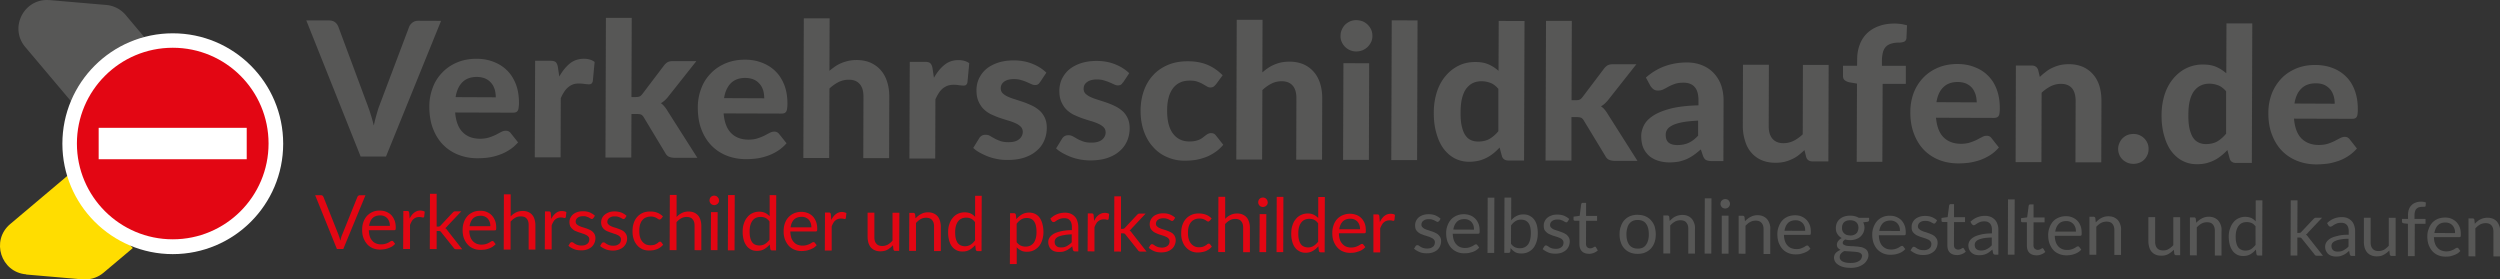 <svg xmlns="http://www.w3.org/2000/svg" id="Laag_2" data-name="Laag 2" viewBox="0 0 276.94 30.95"><rect x="0" y="0" width="276.94" height="30.95" fill="#333333" stroke="none"/><defs><style>.cls-2{fill:#575756}.cls-3{fill:#fff}.cls-4{fill:#e30613}</style></defs><g id="Laag_1-2" data-name="Laag 1-2"><path d="m2.9 30.41 6.27.54h.27c.74 0 1.47-.26 2.04-.75l3.23-2.72-7.06-7.84c-.06-.06-.09-.13-.14-.2l-6.38 5.38c-2.16 1.82-1.04 5.34 1.77 5.57" style="fill:#fd0"/><path d="m16.65 4.9-2.73-3.24A3.171 3.171 0 0 0 11.77.55L5.49.01c-.1 0-.2-.01-.29-.01-2.64 0-4.16 3.13-2.4 5.21l5.78 6.85L16 5.38c.2-.18.43-.33.65-.48M48.86 2.31l-6.1 15.03h-2.81L33.93 2.26h2.52c.27.01.49.07.66.2s.29.3.37.5l3.23 8.68c.12.33.25.68.36 1.06.13.38.23.79.34 1.21.09-.42.19-.83.3-1.21.11-.38.21-.74.34-1.06l3.27-8.66c.06-.17.19-.33.36-.47.18-.14.39-.21.66-.21l2.52.01ZM50.42 12.46c.08 1 .37 1.73.85 2.2.47.47 1.1.7 1.88.71.39 0 .74-.05 1.02-.14.28-.09.53-.19.76-.3.21-.11.41-.22.59-.31.18-.1.35-.14.52-.14.22 0 .39.09.52.25l.83 1.04c-.31.35-.65.65-1.02.87-.36.23-.75.41-1.14.54s-.79.23-1.19.28c-.39.05-.79.07-1.16.07-.75 0-1.44-.13-2.09-.38-.64-.25-1.2-.61-1.68-1.09-.48-.48-.86-1.08-1.14-1.8-.28-.71-.41-1.54-.41-2.48 0-.73.13-1.41.37-2.05.23-.65.59-1.2 1.04-1.67.45-.48.99-.85 1.63-1.13.66-.28 1.38-.42 2.19-.42.68 0 1.31.11 1.89.34.57.22 1.07.53 1.49.95.43.42.74.93.98 1.53.23.61.34 1.3.34 2.07 0 .22-.02.39-.04.53-.01.14-.05.25-.1.33-.05.08-.12.14-.2.17s-.19.05-.32.05l-6.41-.02Zm4.5-1.68c0-.3-.04-.58-.11-.85-.09-.27-.2-.51-.38-.72-.17-.21-.38-.37-.65-.5-.27-.12-.58-.18-.94-.19-.69 0-1.23.2-1.61.58-.39.39-.65.94-.76 1.66l4.46.02ZM61.96 8.47c.34-.6.73-1.08 1.17-1.44.44-.35.96-.52 1.56-.52.48 0 .87.12 1.18.35l-.2 2.12c-.03.14-.09.23-.16.29s-.17.07-.3.07c-.11 0-.27-.02-.47-.04a4.27 4.27 0 0 0-.59-.05c-.27 0-.49.03-.7.11-.2.08-.38.19-.54.33s-.3.3-.43.51c-.13.2-.25.42-.36.68l-.02 6.55h-2.86l.04-10.7h1.68c.3 0 .5.06.61.16.1.11.19.28.23.54l.16 1.07ZM69.98 1.97l-.03 8.78h.48c.18 0 .32-.02.43-.07.11-.05.2-.14.31-.28l2.38-3.14c.12-.16.26-.28.4-.37.15-.08.34-.12.57-.12h2.62l-3.09 3.9c-.25.33-.52.58-.84.76.16.11.29.24.41.39.12.14.23.3.34.49l3.29 5.17h-2.57c-.22-.01-.42-.05-.58-.12a.862.862 0 0 1-.39-.39l-2.38-3.95c-.1-.17-.2-.27-.3-.32-.11-.05-.27-.07-.47-.07h-.61l-.02 4.82h-2.86l.05-15.47h2.86ZM80.16 12.56c.08 1 .37 1.73.85 2.2.47.47 1.1.7 1.88.71.39 0 .74-.05 1.02-.14.28-.09.53-.19.76-.3.21-.11.41-.22.59-.31.18-.1.35-.14.52-.14.22 0 .39.09.52.25l.83 1.04c-.31.35-.65.65-1.02.87-.36.23-.75.41-1.14.54s-.79.23-1.19.28c-.39.05-.79.07-1.16.07-.75 0-1.44-.13-2.09-.38-.64-.25-1.2-.61-1.68-1.09-.48-.48-.86-1.08-1.14-1.8-.28-.71-.41-1.54-.41-2.48 0-.73.13-1.41.37-2.05.23-.65.59-1.2 1.04-1.67.45-.48.99-.85 1.63-1.13.66-.28 1.38-.42 2.19-.42.68 0 1.31.11 1.89.34.57.22 1.07.53 1.49.95.43.42.74.93.98 1.53.23.61.34 1.3.34 2.07 0 .22-.02.39-.04.53-.01.14-.05.25-.1.33-.05.08-.12.14-.2.17s-.19.05-.32.05l-6.41-.02Zm4.5-1.68c0-.3-.04-.58-.11-.85-.09-.27-.2-.51-.38-.71-.17-.21-.38-.38-.65-.5s-.58-.18-.94-.19c-.69 0-1.23.2-1.61.58-.39.39-.65.94-.76 1.66l4.46.02ZM91.87 7.86c.2-.18.42-.34.63-.49.22-.15.45-.28.7-.38.25-.11.51-.18.79-.25.29-.06.59-.09.91-.09.59 0 1.1.11 1.55.3.45.21.83.49 1.14.85s.54.79.69 1.29c.16.5.23 1.04.23 1.64l-.02 6.79h-2.86l.02-6.8c0-.6-.12-1.06-.4-1.39-.28-.34-.69-.5-1.23-.5-.41 0-.78.09-1.13.26-.35.18-.69.42-1.01.72l-.03 7.69h-2.86l.05-15.47h2.86l-.02 5.83ZM103.46 8.62c.34-.61.73-1.09 1.17-1.44.44-.35.96-.53 1.56-.52.48 0 .87.12 1.18.34l-.2 2.12c-.03.14-.09.23-.16.29s-.17.07-.3.07c-.11 0-.27-.02-.47-.04-.21-.04-.41-.05-.59-.05-.27 0-.49.04-.7.11-.2.08-.38.19-.54.32-.16.14-.3.3-.43.51-.13.2-.25.43-.36.68l-.02 6.55h-2.86l.04-10.71h1.68c.3 0 .5.06.61.17.1.11.19.28.23.54l.16 1.07ZM115.21 9.09c-.07.12-.15.2-.22.25-.09.05-.19.08-.33.08s-.28-.04-.43-.11-.31-.14-.49-.22-.38-.15-.62-.22c-.22-.07-.49-.11-.8-.11-.46 0-.82.09-1.08.28-.26.19-.38.44-.38.75 0 .21.07.39.21.54.15.14.34.27.58.38.25.11.51.21.82.3.3.1.62.2.94.31s.63.25.94.39c.29.14.57.33.81.54s.43.49.58.79c.14.31.22.68.22 1.11 0 .52-.1 1-.29 1.43-.19.44-.47.82-.85 1.13-.36.32-.82.57-1.36.75s-1.17.26-1.89.26c-.36 0-.73-.03-1.09-.1s-.7-.16-1.02-.28c-.33-.13-.63-.27-.92-.43s-.53-.33-.73-.52l.66-1.07c.07-.13.17-.22.29-.29s.26-.1.44-.1c.17 0 .33.04.48.13s.31.18.49.28c.18.1.39.19.64.28.25.09.54.13.92.13.28 0 .51-.03.71-.09.2-.06.36-.15.48-.26.13-.11.22-.23.28-.36.06-.13.1-.27.1-.42 0-.23-.07-.43-.22-.58s-.34-.28-.59-.39c-.23-.11-.51-.21-.82-.3-.3-.09-.62-.19-.94-.3s-.64-.25-.95-.39a3.2 3.2 0 0 1-.82-.58c-.23-.23-.42-.52-.57-.86-.15-.34-.22-.75-.22-1.23 0-.44.09-.86.26-1.26.19-.39.44-.75.78-1.05.35-.3.78-.54 1.3-.72.52-.18 1.12-.27 1.79-.27.77 0 1.45.13 2.07.38.62.25 1.13.58 1.54.98l-.67 1.01ZM124.39 9.13c-.07.12-.15.2-.22.25-.09.05-.19.08-.33.08s-.28-.04-.43-.11-.31-.15-.49-.22a4.88 4.88 0 0 0-.62-.22c-.22-.07-.49-.11-.8-.11-.46 0-.82.1-1.08.29-.26.19-.38.43-.38.75 0 .21.07.39.21.54.15.14.34.27.58.38.25.11.51.21.82.3.3.1.62.2.94.31s.63.24.94.39c.29.14.57.33.81.54s.43.48.58.79c.14.31.22.68.22 1.11 0 .52-.1 1-.29 1.43s-.47.82-.85 1.13c-.36.32-.82.57-1.36.75-.54.18-1.17.26-1.89.26-.36 0-.73-.04-1.09-.1-.36-.07-.7-.16-1.02-.28-.33-.13-.63-.27-.92-.43s-.53-.33-.73-.52l.66-1.07c.07-.13.17-.22.29-.29s.26-.1.44-.1c.17 0 .33.05.48.13s.31.18.49.28c.18.1.39.19.64.28.25.09.54.13.92.13.28 0 .51-.03.71-.09.2-.06.36-.14.48-.25.13-.11.22-.23.28-.36.06-.13.1-.27.1-.42 0-.23-.07-.43-.22-.58s-.34-.28-.59-.39c-.23-.11-.51-.21-.82-.3-.3-.09-.62-.19-.94-.3s-.64-.25-.95-.39a3.2 3.2 0 0 1-.82-.58c-.23-.23-.42-.52-.57-.86-.15-.34-.22-.75-.22-1.23 0-.44.09-.86.26-1.26.19-.39.44-.75.78-1.05.35-.3.78-.54 1.3-.72.52-.18 1.12-.27 1.79-.27.77 0 1.45.13 2.07.38.62.25 1.13.58 1.54.98l-.67 1.01ZM134.69 9.35c-.09.11-.17.19-.26.25s-.2.09-.35.09a.69.69 0 0 1-.39-.12c-.13-.07-.28-.17-.45-.26-.16-.1-.36-.18-.59-.26-.23-.09-.51-.12-.85-.12-.43 0-.8.07-1.11.23-.32.15-.58.38-.79.67-.2.29-.37.65-.46 1.05-.11.42-.15.88-.15 1.4 0 1.09.21 1.94.65 2.52.44.58 1.04.87 1.8.87.27 0 .49-.02.68-.06.19-.05.35-.1.5-.17.14-.07.26-.15.36-.23.11-.09.2-.16.3-.23.1-.07.18-.13.28-.17s.2-.07.32-.06c.22 0 .39.09.51.25l.82 1.04c-.3.35-.63.65-.98.87-.35.23-.7.41-1.08.54-.36.13-.75.23-1.12.28-.38.05-.76.07-1.13.07-.66 0-1.28-.13-1.87-.38-.6-.25-1.11-.6-1.54-1.08-.45-.47-.8-1.05-1.05-1.73-.26-.69-.39-1.47-.39-2.35 0-.78.12-1.5.35-2.17.23-.67.57-1.25 1.02-1.74.44-.49.99-.87 1.64-1.15.66-.28 1.41-.42 2.28-.41.81 0 1.52.14 2.14.4.62.27 1.17.65 1.66 1.15l-.75 1.02ZM139.83 8.03c.2-.18.42-.35.63-.49.22-.15.45-.28.7-.38.25-.11.51-.19.79-.25.29-.05.59-.08.91-.08.59 0 1.1.11 1.55.3.45.2.83.49 1.14.85s.54.79.69 1.28c.16.5.23 1.04.23 1.64l-.02 6.79h-2.86l.02-6.8c0-.6-.12-1.06-.4-1.39s-.69-.5-1.23-.5c-.41 0-.78.09-1.13.26-.35.18-.69.41-1.01.72l-.03 7.69h-2.86L137 2.19h2.86l-.02 5.83ZM152.03 3.98c0 .24-.04.47-.14.67-.1.21-.23.39-.39.55-.16.15-.35.28-.57.37-.23.09-.46.13-.71.13s-.46-.05-.67-.14a1.9 1.9 0 0 1-.55-.37c-.16-.16-.29-.35-.37-.55-.1-.2-.14-.43-.13-.67 0-.24.04-.47.14-.68.09-.21.21-.4.37-.56.16-.15.35-.28.56-.37.21-.09.44-.13.67-.13s.48.05.7.13a1.82 1.82 0 0 1 .96.94c.09.21.13.44.13.68Zm-.36 3.04-.03 10.69h-2.86L148.82 7l2.85.01ZM157.03 2.26l-.05 15.47h-2.86l.05-15.48 2.86.01ZM168.88 2.31l-.05 15.47h-1.76c-.37-.01-.61-.18-.7-.51l-.25-.93c-.21.23-.44.45-.68.64-.23.19-.49.36-.77.5s-.58.26-.9.33c-.32.07-.66.11-1.03.11-.58 0-1.1-.13-1.58-.37-.48-.25-.88-.6-1.24-1.07-.35-.47-.61-1.04-.8-1.72-.2-.68-.3-1.46-.29-2.32 0-.79.12-1.54.33-2.22.22-.68.53-1.27.94-1.76.41-.5.88-.88 1.45-1.17s1.19-.42 1.89-.42c.59 0 1.08.09 1.47.27.39.17.76.41 1.09.71l.02-5.53 2.86.01Zm-2.89 7.54c-.27-.31-.55-.54-.87-.66-.31-.12-.64-.19-1-.19-.34 0-.65.06-.94.19s-.52.34-.75.62c-.2.27-.36.63-.47 1.07-.11.44-.16.95-.16 1.56-.01.59.03 1.1.12 1.51.1.42.22.75.39 1.01s.37.44.62.55c.23.11.51.17.8.17.51 0 .94-.1 1.28-.3.34-.2.66-.47.97-.84v-4.7h.01ZM174.12 2.32l-.03 8.78h.48c.18 0 .32-.02.43-.07.11-.05.2-.14.31-.28l2.38-3.15c.12-.16.26-.28.39-.36.15-.08.34-.12.57-.12h2.62l-3.08 3.9c-.25.32-.52.58-.84.76.16.11.3.23.42.38.12.14.23.31.34.49l3.28 5.17h-2.57c-.22-.01-.42-.05-.58-.12a.862.862 0 0 1-.39-.39l-2.39-3.94c-.1-.17-.2-.27-.3-.32-.11-.05-.27-.07-.47-.08h-.61v4.82l-2.87-.01.05-15.47h2.86v.01ZM182.32 8.6c.63-.56 1.32-.98 2.08-1.26s1.59-.42 2.47-.42c.63 0 1.2.11 1.71.32s.93.5 1.27.87c.35.37.62.81.81 1.33.17.51.27 1.07.27 1.68l-.02 6.72h-1.31c-.27 0-.47-.04-.62-.12-.14-.09-.26-.24-.34-.49l-.23-.68c-.27.23-.52.44-.78.62s-.51.33-.78.45c-.28.12-.57.21-.87.28-.31.05-.65.09-1.02.09-.48 0-.91-.07-1.29-.19s-.73-.31-1-.55a2.56 2.56 0 0 1-.65-.92c-.15-.37-.21-.79-.21-1.27 0-.39.1-.78.3-1.18s.54-.75 1.03-1.07c.5-.32 1.15-.58 1.96-.79.81-.2 1.82-.32 3.05-.35v-.55c0-.67-.14-1.16-.42-1.48s-.69-.48-1.22-.48c-.39 0-.73.04-.99.14-.27.09-.49.19-.69.3s-.38.21-.57.3c-.17.09-.37.13-.6.13-.2 0-.37-.05-.5-.15-.14-.1-.23-.22-.33-.36l-.5-.92Zm5.8 4.76c-.69.04-1.28.09-1.74.18-.47.09-.83.2-1.11.34-.27.14-.47.29-.58.47-.12.18-.17.37-.17.58 0 .42.12.71.34.88.22.17.54.26.96.26.48 0 .9-.09 1.25-.25s.7-.43 1.04-.79v-1.66ZM202.57 7.19l-.03 10.69h-1.76c-.36 0-.61-.17-.7-.5l-.19-.75c-.21.2-.44.39-.66.57-.22.17-.47.32-.74.44-.26.12-.53.22-.83.29-.31.07-.63.1-.98.1-.59 0-1.1-.1-1.56-.3-.45-.2-.83-.48-1.13-.84-.31-.36-.54-.79-.68-1.29-.16-.5-.25-1.04-.25-1.64l.02-6.79h2.87l-.02 6.8c0 .6.13 1.06.41 1.39.28.33.68.5 1.22.5.41 0 .78-.09 1.13-.26.36-.18.69-.42 1.01-.72l.02-7.69h2.86v.01ZM205.68 17.9l.03-8.64-.83-.14c-.21-.04-.38-.12-.52-.23-.14-.11-.2-.27-.2-.47V7.28h1.56l.01-.7c0-.61.1-1.16.29-1.65.18-.49.46-.91.81-1.25.36-.34.8-.61 1.31-.79.51-.19 1.09-.28 1.73-.28.25 0 .49.02.71.05s.45.09.67.14l-.06 1.41c-.02.21-.11.35-.28.42-.17.06-.36.09-.57.09-.29 0-.55.03-.79.1-.22.06-.43.16-.59.31s-.28.35-.36.6c-.07.25-.12.57-.13.94v.62h2.65v2h-2.57l-.03 8.63h-2.85v-.01ZM214.46 13.02c.09 1 .37 1.73.85 2.2.48.47 1.11.7 1.89.71.39 0 .74-.05 1.02-.14.28-.09.53-.19.76-.3.21-.11.41-.22.59-.31.18-.1.35-.14.52-.14.22 0 .39.09.52.26l.82 1.04c-.31.35-.64.65-1.01.87-.36.22-.75.41-1.14.54s-.79.22-1.19.28c-.39.05-.79.07-1.16.07-.75 0-1.44-.12-2.09-.37-.64-.25-1.2-.61-1.68-1.09s-.85-1.08-1.13-1.8c-.28-.71-.42-1.54-.41-2.48 0-.73.13-1.41.36-2.05.25-.65.6-1.2 1.04-1.67.45-.48.99-.85 1.63-1.13.65-.28 1.38-.42 2.19-.42.68 0 1.31.11 1.89.34.58.22 1.08.53 1.49.95.43.42.75.93.97 1.53.23.61.34 1.3.34 2.07 0 .22-.01.39-.03.53-.01.14-.05.25-.1.33-.05.08-.13.14-.21.17s-.19.05-.32.05l-6.41-.02Zm4.51-1.68c0-.3-.04-.58-.12-.85-.09-.27-.2-.51-.37-.72-.17-.21-.38-.37-.65-.5-.27-.12-.58-.18-.94-.19-.69 0-1.23.2-1.61.58-.41.39-.65.94-.77 1.66l4.46.02ZM225.97 8.52c.21-.21.44-.4.67-.57.22-.18.47-.33.74-.45.26-.12.53-.22.84-.29.3-.07.62-.1.97-.1.59 0 1.1.11 1.55.3.46.21.83.49 1.14.85s.54.79.69 1.28c.15.51.22 1.05.22 1.65l-.02 6.79h-2.86l.02-6.8c0-.6-.13-1.06-.39-1.39-.28-.33-.69-.5-1.23-.5-.41 0-.78.09-1.13.26-.35.18-.7.42-1.02.72l-.02 7.69h-2.86l.03-10.7h1.76c.36 0 .6.17.71.5l.18.75ZM234.64 16.49c0-.23.05-.44.14-.65.09-.2.2-.38.36-.53.15-.15.33-.27.53-.35.2-.08.43-.12.67-.12s.45.04.66.13c.2.09.38.21.53.36a1.598 1.598 0 0 1 .48 1.18c0 .23-.04.45-.13.65s-.2.38-.36.53c-.15.15-.33.26-.53.34-.21.08-.43.12-.66.12s-.47-.04-.67-.13-.38-.2-.53-.35a1.47 1.47 0 0 1-.36-.53c-.09-.2-.13-.42-.13-.65ZM249.5 2.58l-.05 15.47h-1.76c-.37 0-.61-.17-.7-.5l-.25-.93c-.21.23-.44.44-.68.63-.23.19-.49.36-.77.5s-.58.25-.9.33-.66.11-1.03.11c-.58 0-1.1-.12-1.58-.37-.48-.24-.88-.6-1.24-1.06-.35-.47-.61-1.04-.8-1.72-.2-.68-.3-1.46-.29-2.32 0-.79.12-1.54.33-2.22.22-.68.53-1.27.94-1.76.41-.5.88-.89 1.45-1.17a4.07 4.07 0 0 1 1.89-.42c.59 0 1.08.09 1.47.27.39.17.76.41 1.09.7l.02-5.53h2.86v.01Zm-2.89 7.54c-.27-.31-.55-.53-.87-.66-.31-.12-.64-.19-1-.19-.34 0-.65.06-.94.2-.29.13-.52.33-.75.61-.2.28-.36.63-.47 1.07s-.16.95-.16 1.56c-.01.59.03 1.1.12 1.51.1.42.22.75.39 1.01s.37.44.62.55c.23.12.51.18.8.18.51 0 .94-.1 1.28-.3.34-.2.66-.48.97-.85v-4.7h.01ZM254.12 13.16c.09 1 .37 1.73.85 2.2.48.46 1.11.7 1.89.7.39 0 .74-.05 1.02-.14.28-.09.53-.2.76-.31.21-.11.41-.22.59-.31s.35-.14.52-.14c.22 0 .39.09.52.25l.82 1.04c-.31.35-.64.64-1.01.87-.36.23-.75.42-1.14.54-.39.13-.79.23-1.19.28-.39.04-.79.07-1.16.07-.75 0-1.44-.13-2.09-.38-.64-.25-1.2-.61-1.68-1.09-.48-.48-.85-1.08-1.13-1.79s-.42-1.54-.41-2.48c0-.73.13-1.41.36-2.05.25-.65.6-1.2 1.04-1.68s.99-.85 1.63-1.13c.65-.28 1.38-.42 2.19-.41.68 0 1.31.11 1.89.33s1.08.54 1.49.95c.43.42.75.93.97 1.54.23.61.34 1.3.34 2.07 0 .22-.01.39-.03.53-.01.14-.05.25-.1.33-.05.08-.13.14-.21.17-.09.03-.19.04-.32.04l-6.41-.02Zm4.51-1.69c0-.3-.04-.58-.12-.85-.09-.27-.2-.51-.37-.71s-.38-.37-.65-.5c-.27-.12-.58-.18-.94-.18-.69 0-1.23.19-1.61.58-.41.38-.65.94-.77 1.66l4.46.02Z" class="cls-2"/><path d="m40.48 21.64-2.45 5.94h-.71l-2.41-5.96h.65c.06 0 .13.03.17.06.04.03.07.08.1.13l1.67 4.2c.03.1.06.2.11.31.03.12.06.22.09.35.03-.13.06-.23.09-.35.03-.11.06-.21.11-.31l1.69-4.19s.04-.09.1-.13c.04-.04.11-.06.17-.06h.65ZM43.78 27c-.1.12-.21.21-.34.3-.13.07-.27.14-.41.19-.15.05-.3.1-.45.12-.16.02-.31.04-.47.04-.29 0-.55-.05-.8-.15-.25-.11-.46-.25-.63-.44-.17-.19-.31-.43-.42-.7-.1-.28-.15-.6-.14-.96 0-.29.05-.57.14-.82s.22-.47.39-.66a1.841 1.841 0 0 1 1.44-.59c.26 0 .49.04.7.13s.39.2.55.36c.16.17.27.36.37.6.09.23.13.5.13.8 0 .11-.01.19-.03.22-.03.04-.07.06-.15.06h-2.8c0 .26.04.48.1.68.06.19.16.36.28.49.12.14.25.23.42.3.16.06.33.1.53.1.19 0 .35-.02.48-.06.14-.03.26-.09.35-.13.1-.05.17-.1.23-.14s.13-.06.17-.06c.06 0 .11.02.14.06l.21.27Zm-.59-1.97c0-.17-.02-.33-.07-.47-.05-.14-.12-.26-.21-.37a1.046 1.046 0 0 0-.79-.33c-.35 0-.64.1-.85.3-.2.21-.33.49-.38.86h2.3ZM45.37 24.24c.13-.29.29-.51.5-.67.19-.16.43-.25.7-.25.09 0 .17.02.26.04s.16.05.22.09l-.06.55c-.02.06-.06.1-.12.1-.04 0-.1-.01-.17-.03s-.15-.03-.25-.03c-.13 0-.25.02-.36.06-.11.04-.2.1-.28.17-.09.07-.16.17-.22.28s-.13.24-.17.38v2.65h-.76l.02-4.21h.43c.07 0 .13.02.16.05s.05.09.06.16l.05.63ZM48.37 21.5v3.6h.17c.06 0 .11 0 .14-.02.04-.02.09-.05.13-.1l1.33-1.42s.09-.08.13-.11.1-.04.17-.04h.66l-1.55 1.64a.79.79 0 0 1-.23.22c.04.03.1.07.13.11.04.04.09.1.12.15l1.63 2.08h-.66c-.06 0-.12-.01-.16-.03s-.09-.06-.12-.12l-1.38-1.73a.671.671 0 0 0-.12-.12.775.775 0 0 0-.19-.02h-.2v2h-.76l.02-6.12h.75ZM54.91 27.04c-.1.11-.21.2-.34.29s-.27.15-.41.2c-.15.05-.3.1-.45.12-.16.02-.31.03-.47.03-.29 0-.55-.04-.8-.15-.25-.1-.46-.25-.63-.44-.17-.18-.31-.42-.42-.7-.1-.28-.15-.6-.14-.96 0-.29.05-.57.14-.82.09-.26.22-.48.39-.67.17-.19.38-.33.62-.44.25-.11.52-.15.82-.15.26 0 .49.04.7.13s.39.2.55.37c.16.16.27.36.37.59.09.23.13.5.13.8 0 .11-.01.19-.03.23-.03.03-.07.05-.15.05h-2.8c0 .26.04.49.1.69.06.19.16.36.28.49s.25.22.42.3c.16.06.33.1.53.1a1.652 1.652 0 0 0 .83-.2c.09-.05.17-.1.23-.14s.13-.06.17-.06c.06 0 .11.02.14.07l.21.27Zm-.59-1.97c0-.17-.02-.33-.07-.47-.05-.14-.12-.26-.21-.37a1.046 1.046 0 0 0-.79-.33c-.35 0-.64.1-.85.3-.2.21-.33.49-.38.86h2.3ZM56.55 24c.17-.19.37-.35.6-.46.21-.11.47-.17.75-.17.23 0 .44.04.61.11.18.08.33.19.45.33s.2.31.26.51.09.41.09.65v2.68h-.75v-2.68c.01-.32-.06-.57-.21-.74-.13-.18-.36-.26-.66-.26-.21 0-.42.04-.61.15-.19.11-.36.25-.52.43v3.1h-.76l.02-6.12h.75v2.48ZM61.06 24.29c.13-.29.29-.51.5-.67.19-.16.43-.25.7-.24.09 0 .17.01.26.03.09.02.16.05.22.09l-.06.55c-.02.06-.06.1-.12.1-.04 0-.1-.01-.17-.03s-.15-.02-.25-.03c-.13 0-.25.02-.36.06-.11.04-.2.1-.28.17-.09.07-.16.17-.22.28s-.13.24-.17.38v2.65h-.76l.02-4.21h.43c.07 0 .13.02.16.05s.05.09.06.16l.05.63ZM65.72 24.16c-.04.06-.09.1-.16.1-.04 0-.09-.02-.14-.05l-.19-.11c-.07-.04-.17-.07-.28-.11s-.22-.04-.37-.04c-.12 0-.23.01-.33.04a.79.79 0 0 0-.26.13.48.48 0 0 0-.16.19c-.04.07-.06.15-.06.23 0 .11.03.2.1.28.06.07.15.13.25.19.11.05.22.1.35.14.13.04.27.08.41.13.13.04.27.1.39.15.13.06.25.13.35.21.09.09.18.18.24.3.06.13.1.27.1.44 0 .19-.04.37-.11.53-.07.17-.17.31-.31.44-.14.12-.3.21-.5.28-.19.07-.42.11-.67.1-.3 0-.57-.04-.8-.14s-.44-.21-.6-.37l.17-.28s.05-.06.09-.09c.03-.01.06-.02.12-.02.04 0 .1.01.16.05.05.04.12.09.19.13.09.05.18.1.29.13.12.04.26.06.43.06.15 0 .27-.02.38-.05.11-.04.19-.09.27-.15s.13-.14.16-.22.05-.17.05-.27c0-.12-.03-.21-.1-.29s-.15-.14-.25-.19c-.11-.05-.22-.11-.35-.14-.13-.05-.27-.1-.41-.14s-.26-.1-.4-.15a.998.998 0 0 1-.34-.22c-.11-.09-.19-.19-.26-.31-.05-.13-.09-.28-.09-.46 0-.16.03-.31.1-.46.07-.15.17-.28.29-.39s.29-.2.47-.26c.19-.07.39-.1.64-.1.28 0 .52.04.75.13.21.1.41.21.57.37l-.17.27ZM69.23 24.17c-.04.06-.09.1-.16.1-.04 0-.09-.02-.14-.05s-.12-.06-.19-.1c-.07-.04-.17-.07-.28-.11-.11-.03-.22-.04-.37-.04-.12 0-.23.01-.33.04a.79.79 0 0 0-.26.13.48.48 0 0 0-.16.19c-.04.07-.06.15-.06.24 0 .11.03.2.1.27.06.07.15.13.25.19.11.05.22.1.35.14.13.04.27.08.41.13.13.05.27.1.39.15.13.06.25.13.35.21.09.09.18.19.24.31s.1.27.1.44a1.273 1.273 0 0 1-.42.96c-.14.12-.3.21-.5.28-.19.07-.42.11-.67.11-.3-.01-.57-.05-.8-.15s-.44-.21-.6-.36l.17-.29s.05-.06.09-.09c.03-.01.06-.02.12-.02.04 0 .1.01.16.05.05.04.12.09.19.13.09.05.18.1.29.13.12.04.26.06.43.06.15 0 .27-.02.38-.05.11-.04.19-.09.27-.15s.13-.14.16-.22.05-.17.05-.27c0-.12-.03-.21-.1-.29s-.15-.14-.25-.19c-.11-.05-.22-.11-.35-.14-.13-.04-.27-.09-.41-.14-.14-.04-.26-.1-.4-.15-.13-.05-.25-.13-.34-.21-.11-.09-.19-.2-.26-.32-.05-.13-.09-.28-.09-.46a1.1 1.1 0 0 1 .39-.84c.13-.11.29-.2.47-.27.19-.07.39-.1.64-.1.28 0 .52.05.75.13.21.09.41.21.57.36l-.17.27ZM73.21 24.24s-.04.05-.06.06c-.02.02-.05.02-.1.02-.03 0-.09-.02-.13-.05-.05-.04-.12-.07-.19-.12-.07-.04-.15-.08-.26-.11a1.12 1.12 0 0 0-.39-.05c-.2 0-.38.04-.54.11-.17.07-.29.18-.4.31s-.19.31-.25.51c-.05.19-.07.42-.07.66 0 .26.02.49.08.68.05.2.14.36.25.5.11.13.23.23.38.31.15.06.32.1.51.1.18 0 .32-.02.44-.05.12-.04.21-.1.29-.14.09-.05.15-.11.19-.15.05-.04.11-.06.16-.06s.11.02.14.07l.2.27a1.68 1.68 0 0 1-.68.49c-.14.05-.28.1-.43.12-.14.02-.29.03-.45.03-.26 0-.5-.04-.73-.14-.23-.11-.43-.25-.58-.43-.17-.19-.3-.42-.39-.68s-.14-.58-.13-.92c0-.31.04-.6.13-.86.09-.27.21-.5.39-.69.16-.19.37-.34.62-.45.25-.11.52-.15.84-.15.3 0 .55.05.78.14s.43.23.61.41l-.21.27ZM74.93 24.06c.17-.19.37-.35.6-.46.21-.11.47-.17.75-.17.23 0 .44.04.61.12.18.08.33.19.45.33s.2.31.26.51.09.41.09.65v2.68l-.75-.01v-2.67c.01-.32-.06-.57-.21-.74-.13-.18-.36-.26-.66-.27-.21 0-.42.05-.61.15-.19.11-.36.25-.52.43v3.1h-.76l.02-6.12h.75v2.48ZM79.66 22.2c0 .07-.02.14-.04.2-.03.06-.07.12-.12.17-.06.05-.11.08-.18.11a.509.509 0 0 1-.4 0 .452.452 0 0 1-.17-.11c-.04-.05-.09-.11-.11-.17a.448.448 0 0 1-.04-.2c0-.07.01-.14.04-.21.02-.06.06-.12.11-.17.05-.05.11-.09.17-.11s.13-.04.2-.04c.06 0 .14.02.2.04s.12.07.17.12c.04.05.09.11.12.17.02.07.04.13.04.21Zm-.16 1.31-.02 4.2h-.74l.02-4.21h.74ZM81.39 21.61l-.02 6.12h-.74l.02-6.12h.74ZM85.99 21.63l-.02 6.11h-.44c-.11 0-.17-.05-.2-.15l-.06-.51c-.18.21-.39.39-.62.52-.22.13-.49.19-.79.19-.25 0-.47-.04-.66-.14s-.36-.23-.5-.42c-.14-.18-.25-.41-.32-.67s-.12-.58-.11-.93c0-.31.04-.6.13-.86s.2-.49.37-.69c.15-.2.34-.35.57-.46s.48-.17.77-.17c.26 0 .47.05.66.14.18.09.34.21.49.36v-2.33H86Zm-.75 2.9c-.14-.19-.29-.31-.44-.39-.16-.07-.34-.11-.54-.11-.38 0-.69.13-.9.41-.21.28-.32.68-.32 1.19 0 .28.02.51.07.7.04.2.12.36.2.49.1.13.2.22.34.28.13.05.28.09.45.09.25 0 .46-.05.64-.16s.34-.27.5-.47v-2.03ZM90.47 27.16c-.1.12-.21.21-.34.3-.13.07-.27.14-.41.19-.15.05-.3.1-.45.12-.16.02-.31.04-.47.04-.29 0-.55-.05-.8-.15-.25-.11-.46-.25-.63-.44-.17-.19-.31-.43-.42-.7-.1-.28-.15-.6-.14-.96 0-.3.05-.58.14-.83a1.841 1.841 0 0 1 1.01-1.1 2 2 0 0 1 .82-.16c.26 0 .49.05.7.13s.39.2.55.36.27.36.37.6c.09.23.13.5.13.8 0 .11-.01.19-.03.22-.03.04-.07.06-.15.06h-2.8c0 .26.04.48.1.68.06.19.16.36.28.49.12.14.25.23.42.3.16.06.33.1.53.1.19 0 .35-.02.48-.06.14-.04.26-.09.35-.13.1-.05.17-.1.23-.14s.13-.06.17-.06c.06 0 .11.02.14.06l.21.27Zm-.59-1.97c0-.17-.02-.33-.07-.47-.05-.14-.12-.26-.21-.37a1.046 1.046 0 0 0-.79-.33c-.35 0-.64.1-.85.3-.2.21-.33.49-.38.86h2.3ZM92.08 24.4c.13-.29.29-.51.5-.67.19-.16.43-.25.7-.25.09 0 .17.01.26.04.09.02.16.05.22.09l-.06.55c-.02.06-.06.1-.12.1-.04 0-.1-.02-.17-.03s-.15-.02-.25-.02c-.13 0-.25.02-.36.06-.11.04-.2.1-.28.17-.09.07-.16.17-.22.28s-.13.24-.17.38v2.65h-.76l.02-4.21h.43c.07 0 .13.02.16.05.03.03.05.09.06.16l.05.63ZM99.63 23.58l-.02 4.21h-.44c-.11 0-.17-.05-.2-.16l-.05-.46c-.19.2-.4.37-.62.49-.22.13-.49.18-.78.18-.23 0-.44-.04-.61-.12-.18-.07-.32-.18-.45-.32-.11-.14-.2-.31-.26-.5-.05-.19-.09-.42-.09-.65v-2.69h.75v2.68c-.01.32.06.57.21.74.14.18.36.27.66.27.22 0 .43-.05.62-.15.18-.11.36-.26.52-.44v-3.09h.75ZM101.41 24.2c.1-.1.19-.2.3-.28.1-.09.2-.15.32-.21a1.58 1.58 0 0 1 .78-.19c.23 0 .44.04.61.12.18.08.33.19.45.33s.2.31.26.51.09.41.09.65v2.68h-.75v-2.68c.01-.32-.06-.57-.21-.74-.13-.18-.36-.26-.66-.27-.21 0-.42.05-.61.15-.19.11-.36.25-.52.43v3.09h-.76l.02-4.21h.45c.1 0 .16.06.19.16l.05.46ZM108.75 21.7l-.02 6.12h-.44c-.11-.01-.17-.06-.2-.16l-.06-.51c-.18.21-.39.39-.62.52-.22.13-.49.2-.79.19a1.394 1.394 0 0 1-1.16-.55c-.14-.18-.25-.41-.32-.68-.07-.27-.12-.58-.11-.93 0-.31.04-.59.13-.86s.2-.5.37-.69c.15-.2.34-.35.57-.46.22-.11.48-.17.77-.17.26 0 .47.05.66.13.18.09.34.21.49.37v-2.33h.74Zm-.74 2.91c-.14-.19-.29-.31-.44-.39-.16-.07-.34-.11-.54-.11-.38 0-.69.14-.9.42-.21.28-.32.67-.32 1.19 0 .28.02.51.07.7.04.19.12.35.2.48.1.13.2.22.34.28.13.05.28.09.45.1.25 0 .46-.06.64-.17s.34-.27.5-.47v-2.03ZM112.59 24.28c.18-.22.38-.39.62-.53.22-.13.49-.2.79-.2.25 0 .47.05.66.14.2.1.36.23.5.42.13.18.24.41.31.68s.12.58.12.92c0 .31-.05.6-.13.86s-.2.5-.35.69c-.17.2-.36.35-.58.46s-.48.17-.77.17c-.26 0-.47-.04-.66-.14-.18-.09-.34-.21-.47-.36v1.86h-.76l.02-5.63h.45c.1 0 .16.06.19.16l.06.5Zm.03 2.54c.13.18.28.31.44.38s.34.12.54.12c.39 0 .69-.14.91-.42.2-.28.31-.67.31-1.19 0-.28-.02-.51-.07-.71-.04-.2-.12-.36-.2-.48-.1-.13-.2-.22-.34-.28-.13-.06-.28-.09-.45-.09-.25 0-.46.05-.65.17-.18.11-.34.27-.49.47v2.03ZM116.34 24.23c.23-.22.48-.39.75-.5.27-.11.57-.17.9-.17.23 0 .45.04.63.12s.33.19.46.33.21.3.27.5.1.41.1.65v2.69h-.33c-.07 0-.13-.01-.17-.04-.04-.02-.07-.06-.1-.14l-.07-.39c-.12.11-.23.19-.34.28-.11.07-.21.14-.33.19s-.23.1-.37.13c-.13.02-.28.03-.44.03s-.31-.02-.46-.06c-.14-.04-.27-.12-.37-.2a.976.976 0 0 1-.25-.35c-.06-.14-.1-.31-.1-.5 0-.16.05-.32.14-.47.1-.16.25-.29.45-.42.21-.12.47-.21.81-.29s.74-.12 1.22-.13v-.32c0-.33-.07-.58-.21-.74-.14-.18-.35-.26-.61-.26-.18 0-.34.02-.46.06-.13.05-.24.1-.33.15-.1.06-.17.11-.23.15-.06.05-.13.07-.19.07a.25.25 0 0 1-.13-.04c-.04-.03-.06-.06-.1-.1l-.12-.23Zm2.38 1.73c-.34.01-.64.04-.87.09-.23.03-.44.1-.59.16a.8.8 0 0 0-.33.25c-.06.1-.1.2-.1.32 0 .11.02.2.05.29.03.07.09.14.15.19s.13.09.21.12c.09.02.18.03.28.03.13 0 .25-.01.35-.03.11-.03.21-.06.31-.12s.18-.11.28-.18c.09-.06.17-.15.26-.23v-.87ZM121.19 24.5c.13-.29.29-.51.5-.67.19-.16.43-.25.7-.25.09 0 .17.01.26.03.09.02.16.05.22.09l-.06.55c-.02.06-.06.1-.12.1-.04 0-.1-.01-.17-.03s-.15-.02-.25-.02c-.13 0-.25.02-.36.06-.11.04-.2.1-.28.17-.09.07-.16.17-.22.28s-.13.24-.17.38v2.66l-.76-.01.02-4.2h.43c.07 0 .13.02.16.05s.05.09.06.16l.05.63ZM124.18 21.75v3.6h.17c.06 0 .11 0 .14-.02.04-.02.09-.05.13-.1l1.33-1.42s.09-.08.13-.11.1-.04.17-.04h.66l-1.55 1.65a.79.79 0 0 1-.23.22c.04.03.1.06.13.11.04.04.09.1.12.15l1.63 2.08h-.66c-.06 0-.12-.01-.16-.03s-.09-.05-.12-.11L124.69 26a.446.446 0 0 0-.12-.12.439.439 0 0 0-.19-.03h-.2v2.02l-.76-.01.02-6.11h.75ZM130 24.38c-.04.06-.09.1-.16.1-.04 0-.09-.02-.14-.05s-.12-.06-.19-.1a1.256 1.256 0 0 0-.65-.15c-.12 0-.23.01-.33.04a.79.79 0 0 0-.26.13.48.48 0 0 0-.16.19c-.04.07-.06.15-.06.24 0 .11.03.2.1.27.06.07.15.13.25.19.11.05.22.1.35.14.13.04.27.08.41.13.13.04.27.1.39.15s.25.13.35.2c.09.09.18.19.24.31s.1.27.1.44c0 .19-.04.37-.11.53-.07.16-.17.31-.31.43-.14.12-.3.21-.5.29-.19.06-.42.1-.67.1-.3 0-.57-.04-.8-.14s-.44-.22-.6-.37l.17-.28s.05-.06.09-.09.06-.03.12-.03c.04 0 .1.02.16.06.05.03.12.07.19.13.09.04.18.09.29.13.12.03.26.05.43.06.15 0 .27-.02.38-.06.11-.03.19-.09.27-.15s.13-.14.16-.21c.03-.09.05-.18.05-.27a.41.41 0 0 0-.1-.29.618.618 0 0 0-.25-.2c-.11-.05-.22-.1-.35-.14s-.27-.09-.41-.13-.26-.1-.4-.16c-.13-.05-.25-.13-.34-.21-.11-.09-.19-.19-.26-.31-.05-.13-.09-.28-.09-.46 0-.16.03-.31.1-.46.07-.15.17-.28.29-.39s.29-.2.47-.26c.19-.07.39-.1.64-.1.28 0 .52.04.75.13.21.09.41.21.57.36l-.17.27ZM133.99 24.45s-.04.05-.06.07-.05.02-.1.02c-.03 0-.09-.02-.13-.05-.05-.04-.12-.07-.19-.12-.07-.04-.15-.08-.26-.11a1.12 1.12 0 0 0-.39-.05c-.2 0-.38.03-.54.11-.17.07-.29.18-.4.31s-.19.31-.25.51c-.05.19-.07.42-.07.65 0 .26.02.49.08.68.05.2.14.37.25.5.11.14.23.23.38.31s.32.11.51.11c.18 0 .32-.02.44-.06s.21-.09.29-.14c.09-.05.15-.1.19-.14.05-.04.11-.06.16-.06s.11.02.14.06l.2.27c-.09.12-.2.21-.31.3-.12.07-.25.15-.37.2-.14.05-.28.09-.43.11-.14.03-.29.04-.45.04a1.691 1.691 0 0 1-1.31-.58c-.17-.18-.3-.41-.39-.68-.1-.27-.14-.57-.13-.92 0-.31.04-.6.13-.86s.21-.49.39-.68c.16-.19.37-.34.62-.45.25-.11.52-.16.84-.15.3 0 .55.05.78.14s.43.23.61.41l-.21.26ZM135.7 24.27c.17-.19.37-.34.6-.45.21-.11.47-.17.75-.17.23 0 .44.04.61.12.18.08.33.19.45.33s.2.31.26.51.09.41.09.65v2.68h-.75v-2.68c.01-.32-.06-.57-.21-.74-.13-.18-.36-.27-.66-.27-.21 0-.42.05-.61.15-.19.11-.36.25-.52.42v3.1h-.76l.02-6.12h.75v2.47ZM140.44 22.41c0 .07-.02.14-.04.2-.03.06-.07.12-.12.17-.06.05-.11.09-.18.11s-.14.04-.2.04c-.07 0-.14-.02-.2-.04s-.12-.06-.17-.11c-.04-.05-.09-.11-.11-.17a.448.448 0 0 1-.04-.2c0-.07.01-.14.04-.21.02-.06.06-.12.11-.17.05-.05.11-.09.17-.11s.13-.04.2-.04c.06 0 .14.02.2.04s.12.06.17.11c.04.05.09.11.12.17.02.07.04.14.04.21Zm-.16 1.31-.02 4.21h-.74l.02-4.21h.74ZM142.17 21.82l-.02 6.11h-.74l.02-6.12h.74ZM146.76 21.83l-.02 6.12h-.44c-.11 0-.17-.05-.2-.16l-.06-.51c-.18.22-.39.39-.62.52-.22.13-.49.2-.79.2-.25 0-.47-.05-.66-.15s-.36-.22-.5-.41c-.14-.18-.25-.41-.32-.67s-.12-.58-.11-.93c0-.31.04-.6.13-.87s.2-.5.37-.69c.15-.2.34-.35.57-.46s.48-.17.77-.17c.26 0 .47.05.66.14.18.09.34.21.49.36v-2.33h.74Zm-.74 2.91c-.14-.19-.29-.31-.44-.39-.16-.07-.34-.11-.54-.11-.38 0-.69.14-.9.42-.21.28-.32.68-.32 1.19 0 .28.02.51.07.7.04.19.12.35.2.48.1.13.2.22.34.28a1.197 1.197 0 0 0 1.09-.07c.18-.11.34-.27.5-.46v-2.04ZM151.25 27.37c-.1.11-.2.2-.34.29-.13.09-.27.15-.41.19-.15.05-.3.1-.45.13-.16.02-.31.03-.47.03-.29 0-.55-.04-.8-.15-.25-.1-.46-.25-.63-.44-.17-.18-.31-.42-.42-.7-.1-.28-.15-.6-.14-.96 0-.29.05-.57.14-.82.09-.26.22-.48.39-.67.17-.18.38-.33.62-.43a2 2 0 0 1 .82-.16c.26 0 .49.05.7.13s.39.2.55.36.28.36.37.59c.09.23.12.5.12.8 0 .12-.01.19-.03.23-.03.03-.07.05-.15.05h-2.8c0 .26.04.49.1.68.06.2.16.36.28.49.12.14.25.23.42.31.16.06.33.1.53.1.19 0 .35-.02.48-.06.14-.04.26-.1.35-.14.1-.05.17-.1.23-.14s.13-.06.17-.06c.06 0 .11.02.14.07l.21.27Zm-.59-1.97c0-.17-.02-.33-.07-.47-.05-.14-.12-.26-.21-.37a1.046 1.046 0 0 0-.79-.33c-.35 0-.64.1-.85.31-.2.21-.33.49-.38.86h2.3ZM152.86 24.6c.13-.28.29-.51.49-.67.19-.16.43-.25.7-.25.09 0 .17.01.26.03.09.02.16.05.22.1l-.06.55c-.01.06-.05.1-.12.1-.04 0-.1-.01-.17-.03s-.16-.02-.26-.02a.95.95 0 0 0-.35.06c-.11.04-.2.1-.28.17-.09.07-.16.17-.22.28s-.13.24-.18.38v2.66h-.75v-4.21h.44c.07 0 .13.02.16.05s.05.09.06.16l.05.63Z" class="cls-4"/><path d="M159.41 24.48c-.04.06-.09.1-.16.1-.04 0-.09-.02-.14-.05-.05-.03-.12-.06-.19-.1s-.17-.07-.28-.11-.22-.04-.37-.04c-.12 0-.23.01-.33.04a.79.79 0 0 0-.26.13c-.07.05-.13.11-.16.19-.04.07-.06.15-.06.24 0 .11.03.2.1.27.05.07.14.14.23.19.11.05.22.1.35.14.13.03.27.09.41.13.13.04.27.1.39.15.13.06.25.13.35.21.1.09.18.18.25.3.06.13.1.27.1.44 0 .19-.04.37-.11.53-.07.17-.17.31-.31.44-.14.12-.3.21-.5.28-.19.07-.42.1-.67.1-.3 0-.57-.04-.8-.14s-.44-.22-.61-.37l.17-.28s.05-.06.09-.09c.03-.01.06-.02.12-.02.04 0 .1.01.16.05.05.04.12.09.19.13.09.05.18.1.29.13.12.04.26.06.43.06.15 0 .27-.02.38-.05.11-.04.19-.09.27-.15s.13-.14.16-.22.05-.17.05-.27c0-.12-.03-.21-.1-.29s-.15-.14-.25-.19c-.11-.05-.22-.11-.35-.15s-.27-.09-.41-.13-.27-.1-.41-.15c-.13-.05-.25-.13-.34-.21-.11-.09-.19-.19-.26-.32-.05-.13-.07-.28-.07-.46 0-.16.03-.31.1-.46s.16-.28.29-.39.29-.2.47-.26c.19-.07.39-.1.64-.1.28 0 .52.04.75.13.21.1.41.21.57.37l-.16.27ZM163.87 27.42c-.1.11-.2.2-.33.29s-.27.15-.41.2c-.15.04-.3.09-.45.12-.16.02-.31.03-.47.03a1.933 1.933 0 0 1-1.44-.59c-.17-.18-.31-.42-.42-.7-.1-.28-.15-.6-.15-.96 0-.29.05-.57.15-.82.09-.26.22-.48.38-.66.17-.19.38-.33.62-.44a2 2 0 0 1 .82-.16c.26 0 .49.05.7.13s.39.2.55.36.28.36.37.59c.09.24.12.51.12.8 0 .12-.01.19-.03.23-.03.03-.07.05-.15.05h-2.8c.01.26.04.49.11.68.06.2.16.36.28.49.12.14.25.23.42.31.16.06.33.1.53.1.19 0 .35-.02.48-.06.14-.04.26-.1.35-.14.1-.05.17-.1.23-.14s.13-.06.17-.06c.06 0 .11.02.14.07l.21.27Zm-.59-1.98c0-.17-.01-.33-.06-.47-.05-.14-.12-.26-.21-.37a1.046 1.046 0 0 0-.79-.33c-.35 0-.64.1-.84.31s-.33.49-.39.85l2.3.01ZM165.54 21.9l-.02 6.12h-.74l.02-6.12h.74ZM167.39 24.42c.17-.2.37-.37.6-.49s.48-.18.77-.18c.25 0 .47.05.66.14.2.1.37.23.51.41.14.18.25.4.32.66.06.26.1.54.1.86 0 .34-.04.65-.13.93s-.2.52-.35.71c-.16.2-.35.35-.58.46s-.48.16-.76.16-.51-.05-.69-.15a1.78 1.78 0 0 1-.5-.45l-.03.37c-.03.11-.09.16-.19.16h-.48l.02-6.12h.75l-.01 2.52Zm-.01 2.58c.13.18.28.31.44.39.17.07.34.11.53.11.41 0 .7-.14.92-.42.2-.28.31-.69.31-1.24s-.09-.9-.27-1.14c-.19-.25-.46-.36-.8-.37-.25 0-.45.05-.63.17-.18.11-.34.27-.49.47l-.01 2.03ZM173.66 24.53c-.04.06-.09.1-.16.1-.04 0-.09-.02-.14-.05s-.12-.06-.19-.11c-.07-.04-.17-.07-.28-.11s-.22-.04-.37-.04c-.12 0-.23.01-.33.04a.79.79 0 0 0-.26.13.48.48 0 0 0-.16.19c-.04.07-.06.15-.06.24 0 .11.03.2.1.27.06.07.14.13.23.19.11.05.22.09.35.13s.27.09.41.14c.13.04.27.1.39.15s.25.13.35.2c.1.09.18.19.25.31s.1.27.1.44c0 .19-.04.37-.11.53-.07.16-.17.31-.31.43s-.3.21-.5.29c-.19.06-.42.1-.67.1-.3 0-.57-.04-.8-.14s-.44-.22-.61-.37l.17-.28s.05-.06.09-.09.06-.03.12-.03c.04 0 .1.02.16.06.05.03.12.07.19.13.09.04.18.09.29.13.12.03.26.05.43.05a.9.9 0 0 0 .38-.05c.11-.03.19-.09.27-.15s.13-.14.16-.21c.03-.09.05-.18.05-.27a.41.41 0 0 0-.1-.29.618.618 0 0 0-.25-.2c-.11-.05-.22-.1-.35-.14s-.27-.09-.41-.13-.27-.1-.41-.16c-.13-.05-.25-.13-.34-.21-.11-.09-.19-.19-.26-.31-.05-.13-.07-.28-.07-.46 0-.16.03-.31.1-.46s.16-.28.29-.39.29-.2.47-.26c.19-.07.39-.1.64-.1.28 0 .52.04.75.13.21.09.41.21.57.36l-.16.27ZM176 28.11c-.33 0-.59-.1-.77-.28s-.27-.46-.27-.8v-2.58h-.49c-.05 0-.09-.01-.12-.04s-.04-.07-.04-.12V24l.68-.09.17-1.3s.03-.07.06-.1c.02-.03.06-.04.11-.04h.37v1.45h1.22v.54h-1.22l-.01 2.53c0 .17.04.31.13.39s.2.13.34.13c.07 0 .14-.01.19-.03.06-.02.11-.04.15-.07.04-.02.07-.04.11-.06s.05-.03.07-.03c.04 0 .07.02.11.07l.21.35c-.13.12-.28.21-.46.28s-.36.1-.55.1ZM181.42 23.8c.31 0 .59.05.83.15s.46.25.63.44c.17.19.31.41.41.68.07.27.13.57.13.89 0 .34-.05.63-.14.9-.1.27-.23.49-.41.68-.17.18-.38.33-.63.43-.25.11-.52.15-.83.15s-.59-.05-.83-.15c-.26-.1-.46-.26-.64-.44-.17-.19-.31-.42-.39-.68-.1-.27-.14-.57-.14-.9s.04-.63.15-.89c.09-.27.22-.5.39-.68.18-.19.38-.34.64-.44.25-.1.52-.15.83-.15Zm-.01 3.74c.42.01.73-.13.93-.42.2-.28.31-.66.31-1.16s-.1-.89-.3-1.17c-.2-.28-.51-.42-.93-.42-.21 0-.39.03-.54.1-.16.07-.29.18-.39.31-.11.13-.18.3-.23.5-.06.2-.09.42-.09.67 0 .5.11.9.31 1.17s.52.42.94.42ZM184.96 24.48c.1-.1.19-.2.3-.28.1-.09.2-.15.32-.21s.23-.1.36-.13.27-.05.42-.05c.23 0 .44.04.61.11.18.08.33.19.45.33s.2.31.27.51.09.41.07.65v2.68h-.74v-2.68c.01-.33-.06-.57-.21-.75-.14-.18-.36-.26-.66-.26-.21 0-.42.04-.61.15s-.36.25-.52.43v3.1h-.76v-4.21h.46c.1 0 .16.05.19.15l.05.46ZM189.59 21.98l-.02 6.11h-.74l.02-6.12h.74ZM191.64 22.58c0 .07-.02.14-.04.2-.03.06-.07.12-.12.17-.05.05-.11.09-.17.11s-.14.04-.2.04c-.07 0-.14-.02-.2-.04s-.12-.06-.17-.11c-.04-.05-.09-.11-.11-.17a.448.448 0 0 1-.04-.2c0-.07.01-.14.04-.21.02-.06.06-.12.12-.17.05-.05.11-.09.17-.11s.13-.04.2-.04c.06 0 .14.02.2.04s.12.06.17.11c.03.05.07.11.11.17.02.07.04.13.04.21Zm-.16 1.31v4.21h-.75v-4.21h.75ZM193.3 24.51c.1-.1.19-.2.3-.27.1-.09.2-.15.32-.21a1.58 1.58 0 0 1 .78-.19c.23 0 .44.04.61.12.18.08.33.19.45.33s.2.31.27.51.09.41.07.66v2.68h-.74v-2.69c.01-.31-.06-.56-.21-.74-.14-.18-.36-.27-.66-.27-.21 0-.42.05-.61.15s-.36.25-.52.42v3.1l-.76-.01v-4.2h.46c.1 0 .16.05.19.15l.05.46ZM200.56 27.53c-.1.12-.2.21-.33.3-.13.07-.27.14-.41.19-.15.05-.3.1-.45.13-.16.02-.31.03-.47.03-.29 0-.55-.05-.8-.15s-.46-.25-.64-.44c-.17-.19-.31-.43-.42-.7-.1-.28-.15-.6-.15-.96 0-.3.05-.57.15-.82.09-.26.22-.48.38-.67.17-.19.38-.33.62-.44.25-.1.52-.15.82-.15.26 0 .49.04.7.13s.39.21.55.37.28.36.37.59c.09.23.12.5.12.8 0 .12-.01.19-.03.23-.03.03-.07.05-.15.05h-2.8c.01.26.04.49.11.68.06.2.16.36.28.49.12.14.25.23.42.3.16.06.33.1.53.1.19.01.35-.01.48-.05.14-.04.26-.1.35-.14.1-.05.17-.1.23-.14s.13-.06.17-.06c.06 0 .11.02.14.06l.21.27Zm-.59-1.96c0-.17-.01-.33-.06-.47-.05-.14-.12-.27-.21-.37a1.046 1.046 0 0 0-.79-.33c-.35 0-.64.1-.84.3-.2.21-.33.49-.39.86l2.3.01ZM207.05 24.12v.27c0 .09-.06.15-.18.18l-.47.06c.09.19.14.38.14.61-.01.2-.05.38-.13.55-.09.17-.19.31-.33.43-.14.13-.3.21-.5.28-.19.06-.39.1-.63.1-.19 0-.38-.03-.55-.07-.09.05-.16.12-.2.17a.37.37 0 0 0-.07.19c0 .1.04.18.13.22.09.05.19.1.32.12.14.02.29.03.46.04.17 0 .34.01.52.03.17.01.35.03.52.06.17.02.32.07.45.15.14.06.25.16.33.29a.98.98 0 0 1-.03.99c-.09.17-.21.32-.38.45s-.37.23-.62.32c-.25.07-.52.12-.83.11-.31 0-.58-.03-.8-.09-.23-.06-.43-.15-.58-.26a.945.945 0 0 1-.46-.77c.01-.21.07-.38.2-.53.14-.14.31-.26.54-.34-.13-.05-.22-.13-.3-.22s-.12-.21-.12-.37c0-.06.02-.13.04-.19s.05-.13.1-.19.11-.13.17-.18c.06-.06.14-.11.23-.16-.21-.11-.37-.27-.49-.46s-.17-.42-.16-.67c0-.2.04-.39.12-.56.07-.17.19-.31.33-.43s.31-.21.5-.27c.19-.06.41-.09.64-.09.18 0 .35.02.51.06.16.04.3.1.44.18h1.14Zm-.77 4.26c0-.1-.03-.18-.09-.25s-.14-.12-.23-.15c-.1-.04-.21-.06-.34-.07-.13-.02-.27-.03-.42-.04l-.44-.03c-.15 0-.3-.02-.44-.03-.15.06-.28.16-.37.27-.11.11-.15.23-.15.38-.01.1.01.18.06.27.04.07.12.15.21.21.11.05.23.11.38.14s.33.05.53.05c.19 0 .37-.01.53-.05.16-.03.29-.09.39-.15.12-.06.2-.15.26-.23.05-.1.1-.19.1-.31Zm-1.33-2.29c.15 0 .29-.02.39-.06.12-.04.21-.1.29-.17s.14-.16.17-.27c.04-.11.07-.22.07-.35 0-.26-.07-.46-.23-.61-.16-.15-.38-.23-.68-.23s-.52.07-.68.22c-.15.15-.23.36-.23.61 0 .12.01.25.05.34.04.11.1.19.17.27.09.07.18.14.29.18.12.04.25.06.39.06ZM211.07 27.58c-.1.11-.2.2-.33.29s-.27.15-.41.2c-.15.05-.3.1-.45.12-.16.02-.31.03-.47.03a1.933 1.933 0 0 1-1.44-.59c-.17-.18-.31-.42-.42-.7-.1-.28-.15-.6-.15-.96 0-.29.05-.57.15-.82.09-.25.22-.47.38-.66a1.841 1.841 0 0 1 1.44-.59c.26 0 .49.04.7.13s.39.2.55.36c.16.17.28.36.37.6.09.23.12.5.12.79 0 .12-.01.19-.03.23-.03.03-.07.05-.15.05h-2.8c.01.26.04.49.11.68.06.2.16.37.28.5s.25.22.42.3c.16.06.33.1.53.1a1.652 1.652 0 0 0 .83-.2c.09-.05.17-.1.23-.14s.13-.06.17-.06c.06 0 .11.02.14.07l.21.27Zm-.6-1.98c0-.17-.01-.33-.06-.47-.05-.14-.12-.26-.21-.37a1.046 1.046 0 0 0-.79-.33c-.35 0-.64.1-.84.3s-.33.49-.39.85l2.3.01ZM214.41 24.67c-.04.06-.09.1-.16.1-.04 0-.09-.02-.14-.05s-.12-.06-.19-.1a1.256 1.256 0 0 0-.65-.15c-.12 0-.23.01-.33.04a.79.79 0 0 0-.26.13.48.48 0 0 0-.16.19c-.04.07-.06.15-.06.24 0 .11.03.2.1.27.06.06.14.13.23.18.11.05.22.1.35.15.13.03.27.07.41.13.13.04.27.1.39.15s.25.13.35.2c.1.09.18.19.25.31s.1.27.1.44c0 .19-.04.37-.11.53-.07.16-.17.31-.31.43s-.3.21-.5.29c-.19.06-.42.1-.67.1-.3 0-.57-.04-.8-.14s-.44-.22-.61-.37l.17-.28s.05-.06.09-.09.06-.03.12-.03c.04 0 .1.02.16.06.05.03.12.07.19.13.09.04.18.09.29.13.12.03.26.05.43.05a.9.9 0 0 0 .38-.05c.11-.03.19-.09.27-.15s.13-.14.16-.21c.03-.09.05-.18.05-.27a.41.41 0 0 0-.1-.29.618.618 0 0 0-.25-.2c-.11-.05-.22-.1-.35-.14s-.27-.09-.41-.13-.27-.1-.41-.16c-.13-.05-.25-.13-.34-.21-.11-.09-.19-.19-.26-.31-.05-.13-.07-.28-.07-.46 0-.16.03-.31.1-.46s.16-.28.29-.39.29-.2.47-.26c.19-.07.39-.1.64-.1.28 0 .52.04.75.13.21.09.41.21.57.36l-.16.27ZM216.76 28.25c-.33 0-.59-.1-.77-.28s-.27-.46-.27-.8v-2.58h-.49c-.05 0-.09-.01-.12-.04s-.04-.07-.04-.12v-.29l.68-.09.17-1.3s.03-.07.06-.1c.02-.03.06-.04.11-.04h.37v1.45h1.22v.54h-1.22l-.01 2.53c0 .17.04.31.13.39s.2.13.34.13c.07 0 .14-.01.19-.03.06-.02.11-.04.15-.07.04-.02.07-.04.11-.06s.05-.03.07-.03c.04 0 .07.02.11.07l.21.35c-.13.12-.28.21-.46.28s-.36.1-.55.1ZM218.26 24.58c.23-.22.48-.39.75-.5.27-.11.57-.17.9-.17.23 0 .45.05.63.12.18.08.33.19.46.33s.21.3.28.5.1.41.09.66v2.69h-.32c-.07 0-.13-.01-.17-.04-.04-.02-.07-.07-.1-.14l-.07-.39c-.12.1-.22.19-.33.27s-.21.15-.33.2-.23.1-.37.12c-.13.03-.28.04-.44.04s-.31-.02-.46-.06c-.14-.05-.27-.12-.37-.21-.11-.09-.19-.2-.26-.34s-.1-.31-.1-.5c0-.16.05-.32.14-.48.1-.15.25-.29.45-.41s.47-.21.8-.29.74-.12 1.22-.13v-.33c.01-.33-.06-.57-.2-.74-.15-.17-.35-.26-.62-.26-.18 0-.34.02-.46.06-.13.05-.23.1-.32.15-.1.06-.17.11-.23.15s-.13.07-.19.07a.19.19 0 0 1-.13-.05c-.04-.03-.06-.06-.1-.1l-.13-.23Zm2.38 1.73c-.34.01-.64.03-.87.07s-.44.1-.59.17c-.15.06-.26.15-.33.25-.06.09-.1.19-.1.31s.02.2.05.29.09.15.15.2c.06.04.13.09.21.11s.18.04.28.04c.13 0 .25-.01.35-.04.11-.02.21-.06.31-.12.1-.04.18-.11.28-.17.09-.07.17-.15.26-.25v-.86ZM223.18 22.09l-.02 6.12h-.74l.02-6.12h.74ZM225.57 28.28c-.33 0-.59-.1-.77-.28s-.27-.46-.27-.8v-2.58h-.49c-.05 0-.09-.01-.12-.04s-.04-.07-.04-.12v-.29l.68-.09.17-1.3s.03-.07.06-.1a.16.16 0 0 1 .11-.04h.37v1.45h1.22v.54h-1.22l-.01 2.52c0 .18.04.31.13.39s.2.14.34.14c.07 0 .14-.01.19-.03.06-.02.11-.04.15-.07.04-.02.07-.04.11-.06s.05-.03.07-.03c.04 0 .07.02.11.07l.21.35c-.13.12-.28.21-.46.28s-.36.1-.55.1ZM230.56 27.64c-.1.12-.2.21-.33.29-.13.09-.27.15-.41.2-.15.05-.3.1-.45.12-.16.02-.31.04-.47.04-.29-.01-.55-.05-.8-.16-.25-.1-.46-.23-.64-.43-.17-.19-.31-.43-.42-.71-.1-.28-.15-.6-.15-.96 0-.29.05-.57.15-.82.09-.26.22-.48.38-.67.17-.19.38-.33.62-.43a2 2 0 0 1 .82-.16 1.747 1.747 0 0 1 1.25.49c.16.16.28.36.37.59.09.23.12.51.12.81 0 .11-.01.19-.03.22-.03.04-.07.06-.15.06h-2.8c.01.26.04.48.11.68.06.19.16.36.28.49s.25.22.42.3c.16.06.33.1.53.1a1.652 1.652 0 0 0 .83-.2c.09-.05.17-.1.23-.14s.13-.06.17-.06c.06 0 .11.03.14.07l.21.27Zm-.6-1.97c0-.17-.01-.33-.06-.47-.05-.14-.12-.26-.21-.37-.1-.1-.2-.19-.34-.25-.13-.06-.28-.09-.45-.09-.35 0-.64.1-.84.31-.2.2-.33.49-.39.86h2.3ZM232.16 24.64c.1-.1.19-.2.3-.28.1-.09.2-.15.32-.21a1.58 1.58 0 0 1 .78-.19c.23 0 .44.04.61.11.18.09.33.19.45.33s.2.31.27.51.09.41.07.65v2.68h-.74v-2.68c.01-.32-.06-.57-.21-.75-.14-.18-.36-.26-.66-.26-.21 0-.42.05-.61.15-.19.1-.36.25-.52.42v3.1h-.76v-4.21h.46c.1 0 .16.05.19.15l.05.46ZM241.51 24.06v4.21h-.45c-.11 0-.17-.05-.2-.16l-.05-.45c-.18.2-.39.36-.62.49-.22.12-.49.18-.78.17-.23 0-.44-.03-.61-.11-.18-.07-.32-.18-.45-.32-.12-.14-.2-.31-.27-.51-.05-.19-.09-.42-.09-.65v-2.68h.75v2.68c-.01.32.06.57.21.75.14.17.36.26.66.26.22.01.43-.04.62-.15.18-.11.36-.25.52-.43v-3.1h.75ZM243.29 24.68c.1-.1.19-.2.3-.27.1-.09.2-.15.32-.21a1.58 1.58 0 0 1 .78-.19c.23 0 .44.04.61.12.18.08.33.19.45.33s.2.31.27.51.09.41.07.66v2.68h-.74v-2.69c.01-.31-.06-.56-.21-.74-.14-.18-.36-.26-.66-.26-.21 0-.42.05-.61.15s-.36.25-.52.42v3.1l-.76-.01v-4.2h.46c.1 0 .16.05.19.15l.05.46ZM250.62 22.19l-.02 6.12h-.44c-.11 0-.17-.05-.2-.16l-.06-.51c-.18.22-.38.39-.62.53-.22.13-.49.19-.79.19-.25 0-.47-.05-.66-.14-.19-.1-.36-.23-.5-.42s-.25-.41-.32-.67-.12-.58-.12-.93c0-.31.04-.6.14-.86.09-.27.2-.5.36-.69.15-.2.34-.35.57-.46s.48-.17.77-.17c.26 0 .47.05.66.13.18.09.34.21.49.37v-2.33h.75Zm-.74 2.91c-.14-.19-.29-.32-.45-.39-.16-.07-.34-.11-.54-.11-.38 0-.69.13-.9.41-.21.28-.33.68-.33 1.19 0 .28.02.51.07.7.04.2.12.36.2.49.1.12.2.21.34.27.13.06.28.1.45.1.25 0 .46-.05.64-.16.18-.12.34-.27.5-.47V25.1h.01ZM254.51 22.2l-.02 3.6h.18c.06 0 .11 0 .14-.02a.23.23 0 0 0 .13-.1l1.33-1.41s.09-.08.13-.11.1-.04.17-.04h.66l-1.56 1.65a.79.79 0 0 1-.23.22c.04.03.1.06.13.11.04.04.09.1.12.15l1.64 2.08h-.66c-.06 0-.12-.01-.16-.03s-.09-.06-.12-.12L255 26.45a.671.671 0 0 0-.12-.12.844.844 0 0 0-.19-.02h-.2v2h-.75l.02-6.12h.75ZM257.78 24.72c.23-.22.48-.39.75-.5.27-.11.57-.17.9-.17.23 0 .45.04.63.12.18.08.33.19.46.33s.21.3.28.51c.06.2.1.41.09.65v2.69h-.32c-.07 0-.13-.01-.17-.03s-.07-.07-.1-.14l-.07-.39c-.12.1-.22.18-.33.27-.11.07-.21.14-.33.19s-.23.1-.37.13c-.13.03-.28.04-.44.04s-.31-.03-.46-.07c-.14-.04-.27-.12-.37-.2a1.073 1.073 0 0 1-.36-.84c0-.17.05-.33.14-.48.1-.16.25-.29.45-.42.2-.12.47-.2.8-.28.33-.09.74-.13 1.22-.13v-.33c.01-.33-.06-.58-.2-.74-.15-.17-.35-.25-.62-.25-.18 0-.34.02-.46.06-.13.05-.23.1-.32.15-.1.06-.17.11-.23.15s-.13.07-.19.07a.25.25 0 0 1-.13-.04c-.04-.03-.06-.06-.1-.1l-.13-.23Zm2.38 1.73c-.34 0-.64.03-.87.07s-.44.1-.59.17a.87.87 0 0 0-.33.23c-.06.1-.1.2-.1.32 0 .11.02.2.05.29a.7.7 0 0 0 .15.2c.06.04.13.09.21.11s.18.03.28.03c.13 0 .25-.01.35-.03.11-.03.21-.06.31-.12s.18-.11.28-.18c.09-.06.17-.14.26-.23v-.86ZM265.38 24.14v4.21h-.45c-.11 0-.17-.05-.2-.16l-.05-.45a2.4 2.4 0 0 1-.62.48c-.22.13-.49.18-.78.18-.23 0-.44-.04-.61-.12-.18-.07-.32-.18-.45-.32a1.6 1.6 0 0 1-.27-.5c-.05-.19-.09-.42-.09-.65v-2.69h.75v2.68c-.01.32.06.57.21.74.14.18.36.27.66.27.22 0 .43-.05.62-.15.18-.11.36-.26.52-.44v-3.09h.75ZM266.74 28.36v-3.57l-.46-.05c-.05-.02-.11-.04-.14-.06-.04-.03-.06-.07-.06-.13v-.3h.67v-.41c0-.24.03-.46.1-.65s.17-.34.29-.46c.13-.13.28-.23.47-.29.18-.07.37-.1.6-.1.19 0 .36.03.52.09l-.03.37c0 .06-.04.1-.11.1s-.16.01-.28.01c-.13 0-.23.02-.34.05s-.19.09-.27.16-.14.18-.17.3c-.04.12-.06.27-.06.45v.38h1.22v.54h-1.19l-.01 3.58h-.74ZM272.56 27.79c-.1.11-.2.2-.33.29-.13.07-.27.14-.41.19-.15.05-.3.1-.45.13-.16.02-.31.03-.47.03-.29 0-.55-.05-.8-.15s-.46-.25-.64-.44c-.17-.19-.31-.43-.42-.7-.1-.28-.15-.6-.15-.96 0-.3.05-.58.15-.82.09-.26.22-.48.38-.67.17-.19.38-.33.62-.44.25-.1.52-.15.82-.15.26 0 .49.04.7.13.21.09.39.21.55.37s.28.36.37.59c.09.23.12.5.12.8 0 .12-.01.19-.03.23-.03.03-.07.05-.15.05h-2.8c.01.26.04.49.11.68.06.2.16.36.28.49.12.14.25.23.42.3.16.06.33.1.53.11.19 0 .35-.02.48-.06.14-.04.26-.1.35-.14.1-.05.17-.1.23-.14s.13-.06.17-.06c.06 0 .11.02.14.06l.21.28Zm-.6-1.97c0-.17-.01-.33-.06-.47-.05-.14-.12-.26-.21-.37a1.046 1.046 0 0 0-.79-.33c-.35 0-.64.1-.84.3-.2.21-.33.5-.39.86l2.3.01ZM274.15 24.79c.1-.1.19-.2.3-.28.1-.09.2-.15.32-.21s.23-.1.36-.13.27-.05.42-.05c.23 0 .44.04.61.11.18.08.33.19.45.33s.2.31.27.51.09.41.07.65v2.68h-.74v-2.68c.01-.32-.06-.57-.21-.74-.14-.18-.36-.26-.66-.26-.21 0-.42.05-.61.15-.19.11-.36.25-.52.43v3.1l-.76-.01v-4.2h.46c.1 0 .16.05.19.15l.05.46Z" class="cls-2"/><path d="M31.37 15.92c0 6.76-5.48 12.23-12.23 12.23S6.91 22.67 6.91 15.92 12.38 3.69 19.14 3.69s12.23 5.48 12.23 12.23" class="cls-3"/><circle cx="19.14" cy="15.9" r="12.23" style="fill:none"/><path d="M29.75 15.9c0 5.86-4.75 10.61-10.61 10.61S8.52 21.76 8.52 15.9 13.27 5.29 19.14 5.29s10.61 4.75 10.61 10.61" class="cls-4"/><path d="M10.93 14.16h16.4v3.48h-16.4z" class="cls-3"/></g></svg>